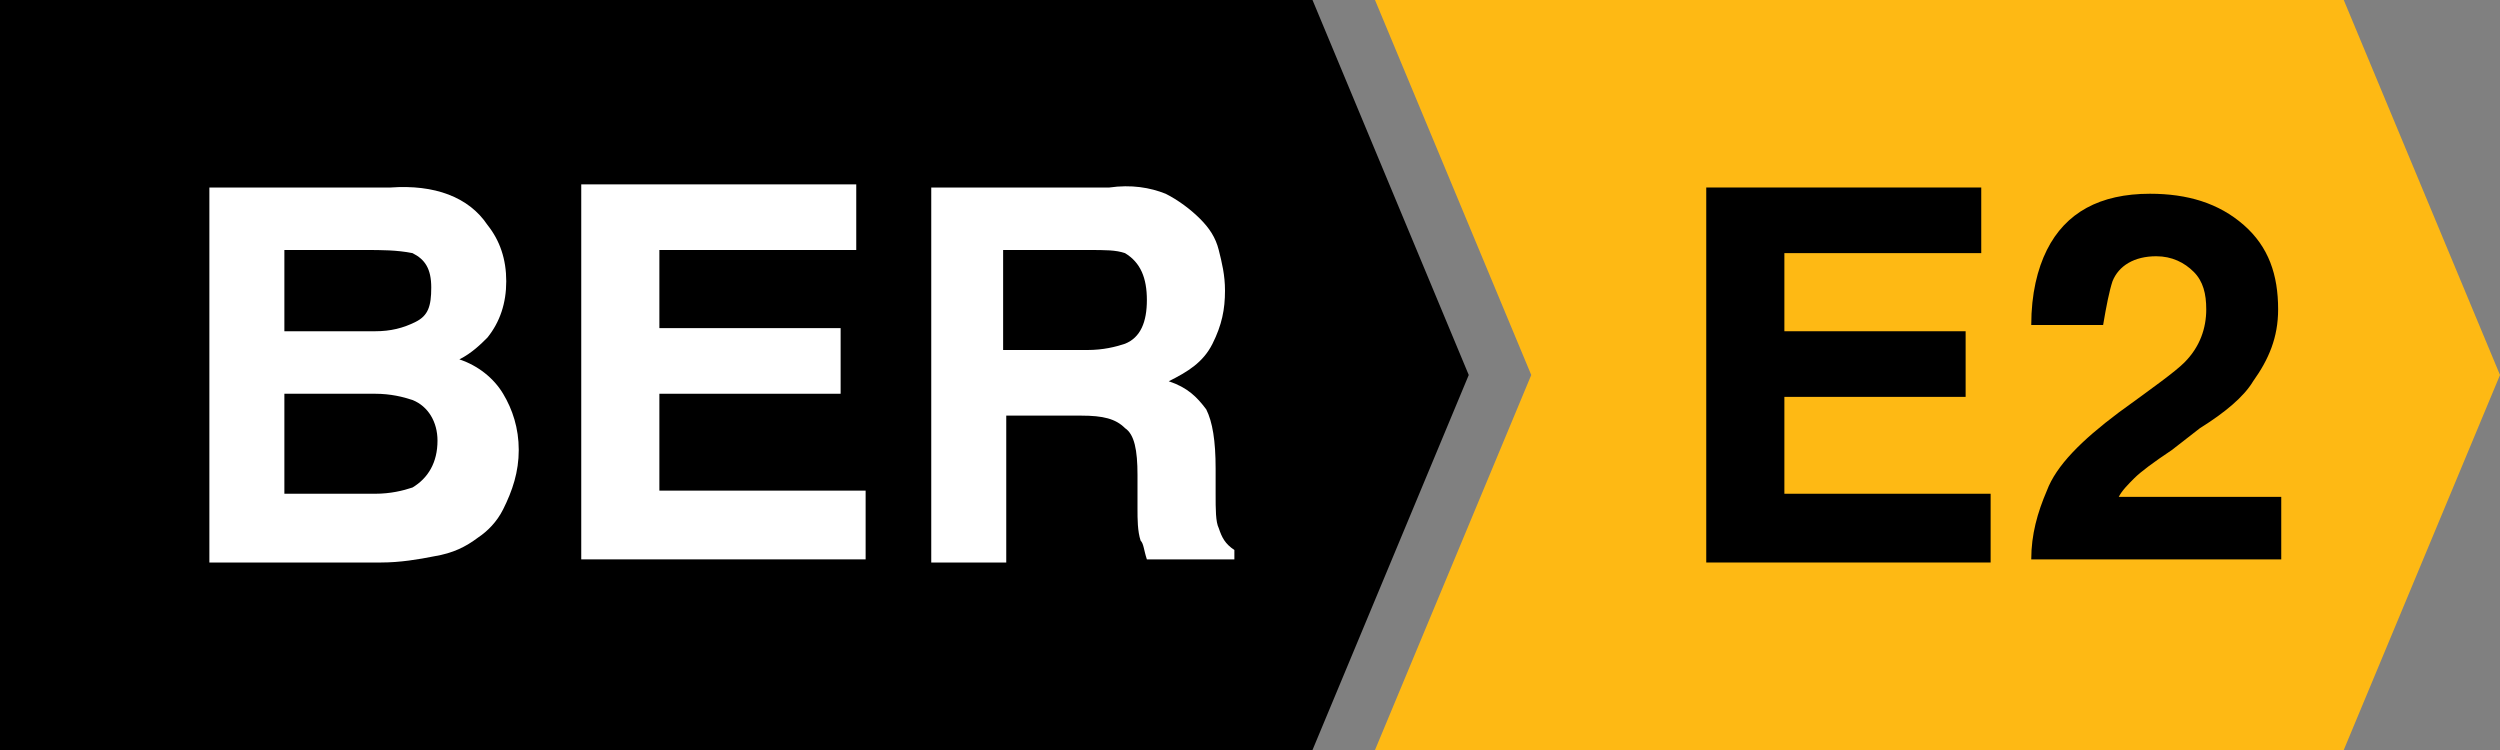 <?xml version="1.0" encoding="utf-8"?>
<!-- Generator: Adobe Illustrator 20.1.0, SVG Export Plug-In . SVG Version: 6.00 Build 0)  -->
<svg version="1.1" xmlns="http://www.w3.org/2000/svg" xmlns:xlink="http://www.w3.org/1999/xlink" x="0px" y="0px"
	 viewBox="0 0 80 24" style="enable-background:new 0 0 80 24;" xml:space="preserve">
<rect x="0" y="0" width="80" height="24" fill="#808080" stroke="none"/>
<style type="text/css">
	.st0{fill:#FFFFFF;}
	.st1{display:none;}
	.st2{display:inline;fill:#008C00;}
	.st3{display:inline;}
	.st4{display:inline;fill:#4CAD45;}
	.st5{display:inline;fill:#C1D22D;}
	.st6{display:inline;fill:#FCEB22;}
	.st7{display:inline;fill:#FEB914;}
	.st8{fill:#FEB914;}
	.st9{display:inline;fill:#FA7123;}
	.st10{display:inline;fill:#F51C27;}
</style>
<g id="ber">
	<polygon points="42,24 0,24 0,0 42,0 47,12 	"/>
	<g>
		<path class="st0" d="M15.6,7.2c0.4,0.5,0.6,1.1,0.6,1.8c0,0.7-0.2,1.3-0.6,1.8c-0.2,0.2-0.5,0.5-0.9,0.7c0.6,0.2,1.1,0.6,1.4,1.1
			c0.3,0.5,0.5,1.1,0.5,1.8c0,0.7-0.2,1.3-0.5,1.9c-0.2,0.4-0.5,0.7-0.8,0.9c-0.4,0.3-0.8,0.5-1.4,0.6c-0.5,0.1-1.1,0.2-1.7,0.2H6.7
			v-12h5.8C13.9,5.9,15,6.3,15.6,7.2z M9.1,8v2.6H12c0.5,0,0.9-0.1,1.3-0.3s0.5-0.5,0.5-1.1c0-0.6-0.2-0.9-0.6-1.1
			C12.7,8,12.2,8,11.7,8H9.1z M9.1,12.6v3.2H12c0.5,0,0.9-0.1,1.2-0.2c0.5-0.3,0.8-0.8,0.8-1.5c0-0.6-0.3-1.1-0.8-1.3
			c-0.3-0.1-0.7-0.2-1.2-0.2H9.1z"/>
		<path class="st0" d="M27.4,8h-6.3v2.5h5.8v2.1h-5.8v3.1h6.6v2.2h-9.1v-12h8.8V8z"/>
		<path class="st0" d="M37.3,6.2c0.4,0.2,0.8,0.5,1.1,0.8c0.3,0.3,0.5,0.6,0.6,1s0.2,0.8,0.2,1.3c0,0.6-0.1,1.1-0.4,1.7
			s-0.8,0.9-1.4,1.2c0.6,0.2,0.9,0.5,1.2,0.9c0.2,0.4,0.3,1,0.3,1.9v0.8c0,0.5,0,0.9,0.1,1.1c0.1,0.3,0.2,0.5,0.5,0.7v0.3h-2.8
			c-0.1-0.3-0.1-0.5-0.2-0.6c-0.1-0.3-0.1-0.7-0.1-1l0-1.1c0-0.8-0.1-1.3-0.4-1.5c-0.3-0.3-0.7-0.4-1.4-0.4h-2.4v4.7h-2.4v-12h5.7
			C36.2,5.9,36.8,6,37.3,6.2z M32.1,8v3.2h2.7c0.5,0,0.9-0.1,1.2-0.2c0.5-0.2,0.7-0.7,0.7-1.4c0-0.7-0.2-1.2-0.7-1.5
			C35.7,8,35.4,8,34.8,8H32.1z"/>
	</g>
</g>
<g id="a1" class="st1">
	<polygon class="st2" points="75,24 44,24 49,12 44,0 75,0 80,12 	"/>
	<g class="st3">
		<path d="M58.2,6H61l4.2,12h-2.7l-0.8-2.5h-4.4L56.5,18h-2.6L58.2,6z M58,13.5h3.1l-1.5-4.7L58,13.5z"/>
		<path d="M65.4,9.8V8.3c0.7,0,1.2-0.1,1.5-0.1c0.5-0.1,0.8-0.3,1.1-0.6c0.2-0.2,0.4-0.5,0.5-0.8c0.1-0.2,0.1-0.4,0.1-0.5h1.9V18
			h-2.4V9.8H65.4z"/>
	</g>
</g>
<g id="a2" class="st1">
	<polygon class="st2" points="75,24 44,24 49,12 44,0 75,0 80,12 	"/>
	<g class="st3">
		<path d="M57.4,6h2.8l4.2,12h-2.7L61,15.5h-4.4L55.7,18h-2.6L57.4,6z M57.2,13.5h3.1l-1.5-4.7L57.2,13.5z"/>
		<path d="M66.1,15.7c0.3-0.8,1.1-1.6,2.3-2.5c1.1-0.8,1.8-1.3,2.1-1.6c0.5-0.5,0.7-1.1,0.7-1.7c0-0.5-0.1-0.9-0.4-1.2
			c-0.3-0.3-0.7-0.5-1.2-0.5c-0.7,0-1.2,0.3-1.4,0.8c-0.1,0.3-0.2,0.8-0.3,1.4h-2.3c0-1,0.2-1.8,0.5-2.4c0.6-1.2,1.7-1.8,3.3-1.8
			c1.2,0,2.2,0.3,3,1c0.7,0.7,1.1,1.6,1.1,2.7c0,0.9-0.3,1.6-0.8,2.3c-0.3,0.5-0.9,1-1.7,1.5l-0.9,0.7c-0.6,0.4-1,0.7-1.2,0.9
			c-0.2,0.2-0.4,0.4-0.5,0.6h5.2v2h-8.1C65.6,17.1,65.8,16.4,66.1,15.7z"/>
	</g>
</g>
<g id="a3" class="st1">
	<polygon class="st2" points="75,24 44,24 49,12 44,0 75,0 80,12 	"/>
	<g class="st3">
		<path d="M57.6,6h2.8l4.2,12h-2.7l-0.8-2.5h-4.4L55.9,18h-2.6L57.6,6z M57.4,13.5h3.1L59,8.7L57.4,13.5z"/>
		<path d="M67.6,14.4c0,0.5,0.1,0.9,0.2,1.2c0.3,0.6,0.8,0.9,1.5,0.9c0.5,0,0.9-0.2,1.2-0.5c0.3-0.3,0.5-0.8,0.5-1.3
			c0-0.8-0.3-1.3-0.9-1.6c-0.4-0.1-0.9-0.2-1.7-0.2v-1.7c0.8,0,1.3-0.1,1.6-0.2c0.5-0.2,0.8-0.7,0.8-1.4c0-0.5-0.1-0.8-0.4-1.1
			C70.1,8.2,69.7,8,69.2,8c-0.5,0-0.9,0.2-1.2,0.5c-0.3,0.3-0.4,0.8-0.4,1.4h-2.2c0-0.6,0.1-1.1,0.3-1.7C66,7.8,66.3,7.4,66.7,7
			c0.3-0.3,0.7-0.5,1.1-0.6c0.4-0.1,0.9-0.2,1.5-0.2c1.1,0,2,0.3,2.7,0.9c0.7,0.6,1,1.4,1,2.3c0,0.7-0.2,1.3-0.6,1.8
			c-0.3,0.3-0.5,0.5-0.8,0.6c0.2,0,0.5,0.2,0.9,0.5c0.6,0.5,0.9,1.3,0.9,2.2c0,1-0.3,1.9-1,2.6c-0.7,0.8-1.7,1.1-3.1,1.1
			c-1.7,0-2.8-0.5-3.5-1.6c-0.3-0.6-0.5-1.3-0.6-2.3H67.6z"/>
	</g>
</g>
<g id="b1" class="st1">
	<polygon class="st4" points="75,24 44,24 49,12 44,0 75,0 80,12 	"/>
	<g class="st3">
		<path d="M63.3,7.3c0.4,0.5,0.6,1.1,0.6,1.8c0,0.7-0.2,1.3-0.6,1.8c-0.2,0.2-0.5,0.5-0.9,0.7c0.6,0.2,1.1,0.6,1.4,1.1
			c0.3,0.5,0.5,1.1,0.5,1.8c0,0.7-0.2,1.3-0.5,1.9c-0.2,0.4-0.5,0.7-0.8,0.9c-0.4,0.3-0.8,0.5-1.4,0.6C61,17.9,60.4,18,59.8,18h-5.4
			V6h5.8C61.7,6,62.7,6.4,63.3,7.3z M56.8,8.1v2.6h2.9c0.5,0,0.9-0.1,1.3-0.3c0.3-0.2,0.5-0.5,0.5-1.1c0-0.6-0.2-0.9-0.6-1.1
			c-0.4-0.1-0.8-0.2-1.4-0.2H56.8z M56.8,12.7v3.2h2.9c0.5,0,0.9-0.1,1.2-0.2c0.5-0.3,0.8-0.8,0.8-1.5c0-0.6-0.3-1.1-0.8-1.3
			c-0.3-0.1-0.7-0.2-1.2-0.2H56.8z"/>
		<path d="M65.8,9.8V8.3c0.7,0,1.2-0.1,1.5-0.1c0.5-0.1,0.8-0.3,1.1-0.6c0.2-0.2,0.4-0.5,0.5-0.8C69,6.4,69,6.3,69,6.2h1.9V18h-2.4
			V9.8H65.8z"/>
	</g>
</g>
<g id="b2" class="st1">
	<polygon class="st4" points="75,24 44,24 49,12 44,0 75,0 80,12 	"/>
	<g class="st3">
		<path d="M63.1,7.3c0.4,0.5,0.6,1.1,0.6,1.8c0,0.7-0.2,1.3-0.6,1.8c-0.2,0.2-0.5,0.5-0.9,0.7c0.6,0.2,1.1,0.6,1.4,1.1
			c0.3,0.5,0.5,1.1,0.5,1.8c0,0.7-0.2,1.3-0.5,1.9c-0.2,0.4-0.5,0.7-0.8,0.9c-0.4,0.3-0.8,0.5-1.4,0.6c-0.5,0.1-1.1,0.2-1.7,0.2
			h-5.4V6H60C61.5,6,62.5,6.4,63.1,7.3z M56.6,8.1v2.6h2.9c0.5,0,0.9-0.1,1.3-0.3c0.3-0.2,0.5-0.5,0.5-1.1c0-0.6-0.2-0.9-0.6-1.1
			c-0.4-0.1-0.8-0.2-1.4-0.2H56.6z M56.6,12.7v3.2h2.9c0.5,0,0.9-0.1,1.2-0.2c0.5-0.3,0.8-0.8,0.8-1.5c0-0.6-0.3-1.1-0.8-1.3
			c-0.3-0.1-0.7-0.2-1.2-0.2H56.6z"/>
		<path d="M65.9,15.7c0.3-0.8,1.1-1.6,2.3-2.5c1.1-0.8,1.8-1.3,2.1-1.6C70.8,11,71,10.4,71,9.8c0-0.5-0.1-0.9-0.4-1.2
			c-0.3-0.3-0.7-0.5-1.2-0.5c-0.7,0-1.2,0.3-1.4,0.8c-0.1,0.3-0.2,0.8-0.3,1.4h-2.3c0-1,0.2-1.8,0.5-2.4c0.6-1.2,1.7-1.8,3.3-1.8
			c1.2,0,2.2,0.3,3,1c0.7,0.7,1.1,1.6,1.1,2.7c0,0.9-0.3,1.6-0.8,2.3c-0.3,0.5-0.9,1-1.7,1.5L70,14.4c-0.6,0.4-1,0.7-1.2,0.9
			c-0.2,0.2-0.4,0.4-0.5,0.6h5.2v2h-8.1C65.4,17.1,65.5,16.4,65.9,15.7z"/>
	</g>
</g>
<g id="b3" class="st1">
	<polygon class="st4" points="75,24 44,24 49,12 44,0 75,0 80,12 	"/>
	<g class="st3">
		<path d="M63,7.3c0.4,0.5,0.6,1.1,0.6,1.8c0,0.7-0.2,1.3-0.6,1.8c-0.2,0.2-0.5,0.5-0.9,0.7c0.6,0.2,1.1,0.6,1.4,1.1
			c0.3,0.5,0.5,1.1,0.5,1.8c0,0.7-0.2,1.3-0.5,1.9c-0.2,0.4-0.5,0.7-0.8,0.9c-0.4,0.3-0.8,0.5-1.4,0.6c-0.5,0.1-1.1,0.2-1.7,0.2
			h-5.4V6h5.8C61.4,6,62.4,6.4,63,7.3z M56.5,8.1v2.6h2.9c0.5,0,0.9-0.1,1.3-0.3c0.3-0.2,0.5-0.5,0.5-1.1c0-0.6-0.2-0.9-0.6-1.1
			c-0.4-0.1-0.8-0.2-1.4-0.2H56.5z M56.5,12.7v3.2h2.9c0.5,0,0.9-0.1,1.2-0.2c0.5-0.3,0.8-0.8,0.8-1.5c0-0.6-0.3-1.1-0.8-1.3
			c-0.3-0.1-0.7-0.2-1.2-0.2H56.5z"/>
		<path d="M67.6,14.4c0,0.5,0.1,0.9,0.2,1.2c0.3,0.6,0.8,0.9,1.5,0.9c0.5,0,0.9-0.2,1.2-0.5c0.3-0.3,0.5-0.8,0.5-1.3
			c0-0.8-0.3-1.3-0.9-1.6c-0.4-0.1-0.9-0.2-1.7-0.2v-1.7c0.8,0,1.3-0.1,1.6-0.2c0.5-0.2,0.8-0.7,0.8-1.4c0-0.5-0.1-0.8-0.4-1.1
			C70.1,8.2,69.8,8,69.3,8c-0.5,0-0.9,0.2-1.2,0.5c-0.3,0.3-0.4,0.8-0.4,1.4h-2.2c0-0.6,0.1-1.1,0.3-1.7C66,7.8,66.3,7.4,66.8,7
			c0.3-0.3,0.7-0.5,1.1-0.6c0.4-0.1,0.9-0.2,1.5-0.2c1.1,0,2,0.3,2.7,0.9c0.7,0.6,1,1.4,1,2.3c0,0.7-0.2,1.3-0.6,1.8
			c-0.3,0.3-0.5,0.5-0.8,0.6c0.2,0,0.5,0.2,0.9,0.5c0.6,0.5,0.9,1.3,0.9,2.2c0,1-0.3,1.9-1,2.6c-0.7,0.8-1.7,1.1-3.1,1.1
			c-1.7,0-2.8-0.5-3.5-1.6c-0.3-0.6-0.5-1.3-0.6-2.3H67.6z"/>
	</g>
</g>
<g id="c1" class="st1">
	<polygon class="st5" points="75,24 44,24 49,12 44,0 75,0 80,12 	"/>
	<g class="st3">
		<path d="M55.4,7.2c1-1,2.2-1.5,3.7-1.5c2,0,3.5,0.7,4.4,2c0.5,0.7,0.8,1.5,0.8,2.2h-2.5c-0.2-0.6-0.4-1-0.6-1.3
			c-0.4-0.5-1.1-0.8-2-0.8c-0.9,0-1.6,0.4-2.1,1.1s-0.8,1.8-0.8,3.1s0.3,2.4,0.8,3c0.5,0.7,1.2,1,2.1,1c0.9,0,1.5-0.3,2-0.9
			c0.2-0.3,0.5-0.8,0.6-1.4h2.5c-0.2,1.3-0.8,2.4-1.6,3.2c-0.9,0.8-2,1.2-3.4,1.2c-1.7,0-3-0.6-4-1.7c-1-1.1-1.5-2.6-1.5-4.6
			C53.7,10,54.3,8.4,55.4,7.2z"/>
		<path d="M65.9,9.8V8.3c0.7,0,1.2-0.1,1.5-0.1c0.5-0.1,0.8-0.3,1.1-0.6C68.8,7.3,69,7,69.1,6.7c0.1-0.2,0.1-0.4,0.1-0.5h1.9V18
			h-2.4V9.8H65.9z"/>
	</g>
</g>
<g id="c2" class="st1">
	<polygon class="st5" points="75,24 44,24 49,12 44,0 75,0 80,12 	"/>
	<g class="st3">
		<path d="M55.3,7.2c1-1,2.2-1.5,3.7-1.5c2,0,3.5,0.7,4.4,2c0.5,0.7,0.8,1.5,0.8,2.2h-2.5c-0.2-0.6-0.4-1-0.6-1.3
			c-0.4-0.5-1.1-0.8-2-0.8c-0.9,0-1.6,0.4-2.1,1.1c-0.5,0.7-0.8,1.8-0.8,3.1s0.3,2.4,0.8,3c0.5,0.7,1.2,1,2.1,1c0.9,0,1.5-0.3,2-0.9
			c0.2-0.3,0.5-0.8,0.6-1.4h2.5c-0.2,1.3-0.8,2.4-1.6,3.2c-0.9,0.8-2,1.2-3.4,1.2c-1.7,0-3-0.6-4-1.7c-1-1.1-1.5-2.6-1.5-4.6
			C53.6,10,54.2,8.4,55.3,7.2z"/>
		<path d="M66,15.7c0.3-0.8,1.1-1.6,2.3-2.5c1.1-0.8,1.8-1.3,2.1-1.6c0.5-0.5,0.7-1.1,0.7-1.7c0-0.5-0.1-0.9-0.4-1.2
			c-0.3-0.3-0.7-0.5-1.2-0.5c-0.7,0-1.2,0.3-1.4,0.8c-0.1,0.3-0.2,0.8-0.3,1.4h-2.3c0-1,0.2-1.8,0.5-2.4c0.6-1.2,1.7-1.8,3.3-1.8
			c1.2,0,2.2,0.3,3,1c0.7,0.7,1.1,1.6,1.1,2.7c0,0.9-0.3,1.6-0.8,2.3c-0.3,0.5-0.9,1-1.7,1.5l-0.9,0.7c-0.6,0.4-1,0.7-1.2,0.9
			c-0.2,0.2-0.4,0.4-0.5,0.6h5.2v2h-8.1C65.4,17.1,65.6,16.4,66,15.7z"/>
	</g>
</g>
<g id="c3" class="st1">
	<polygon class="st5" points="75,24 44,24 49,12 44,0 75,0 80,12 	"/>
	<g class="st3">
		<path d="M55.2,7.2c1-1,2.2-1.5,3.7-1.5c2,0,3.5,0.7,4.4,2c0.5,0.7,0.8,1.5,0.8,2.2h-2.5c-0.2-0.6-0.4-1-0.6-1.3
			c-0.4-0.5-1.1-0.8-2-0.8c-0.9,0-1.6,0.4-2.1,1.1c-0.5,0.7-0.8,1.8-0.8,3.1s0.3,2.4,0.8,3c0.5,0.7,1.2,1,2.1,1c0.9,0,1.5-0.3,2-0.9
			c0.2-0.3,0.5-0.8,0.6-1.4h2.5c-0.2,1.3-0.8,2.4-1.6,3.2c-0.9,0.8-2,1.2-3.4,1.2c-1.7,0-3-0.6-4-1.7c-1-1.1-1.5-2.6-1.5-4.6
			C53.6,10,54.1,8.4,55.2,7.2z"/>
		<path d="M67.6,14.4c0,0.5,0.1,0.9,0.2,1.2c0.3,0.6,0.8,0.9,1.5,0.9c0.5,0,0.9-0.2,1.2-0.5c0.3-0.3,0.5-0.8,0.5-1.3
			c0-0.8-0.3-1.3-0.9-1.6c-0.4-0.1-0.9-0.2-1.7-0.2v-1.7c0.8,0,1.3-0.1,1.6-0.2c0.5-0.2,0.8-0.7,0.8-1.4c0-0.5-0.1-0.8-0.4-1.1
			C70.2,8.2,69.8,8,69.3,8c-0.5,0-0.9,0.2-1.2,0.5c-0.3,0.3-0.4,0.8-0.4,1.4h-2.2c0-0.6,0.1-1.1,0.3-1.7c0.2-0.5,0.5-0.9,0.9-1.3
			c0.3-0.3,0.7-0.5,1.1-0.6c0.4-0.1,0.9-0.2,1.5-0.2c1.1,0,2,0.3,2.7,0.9c0.7,0.6,1,1.4,1,2.3c0,0.7-0.2,1.3-0.6,1.8
			c-0.3,0.3-0.5,0.5-0.8,0.6c0.2,0,0.5,0.2,0.9,0.5c0.6,0.5,0.9,1.3,0.9,2.2c0,1-0.3,1.9-1,2.6c-0.7,0.8-1.7,1.1-3.1,1.1
			c-1.7,0-2.8-0.5-3.5-1.6c-0.3-0.6-0.5-1.3-0.6-2.3H67.6z"/>
	</g>
</g>
<g id="d1" class="st1">
	<polygon class="st6" points="75,24 44,24 49,12 44,0 75,0 80,12 	"/>
	<g class="st3">
		<path d="M61.3,6.3c0.8,0.3,1.5,0.8,2,1.5C63.7,8.4,64,9,64.2,9.7c0.2,0.7,0.2,1.4,0.2,2c0,1.6-0.3,2.9-1,4.1
			c-0.9,1.5-2.2,2.2-4,2.2h-5.2V6h5.2C60.2,6,60.8,6.1,61.3,6.3z M56.7,8.1v7.8H59c1.2,0,2-0.6,2.5-1.7c0.3-0.6,0.4-1.4,0.4-2.3
			c0-1.2-0.2-2.2-0.6-2.8c-0.4-0.7-1.1-1-2.3-1H56.7z"/>
		<path d="M65.9,9.8V8.3c0.7,0,1.2-0.1,1.5-0.1c0.5-0.1,0.8-0.3,1.1-0.6c0.2-0.2,0.4-0.5,0.5-0.8c0.1-0.2,0.1-0.4,0.1-0.5h1.9V18
			h-2.4V9.8H65.9z"/>
	</g>
</g>
<g id="d2" class="st1">
	<polygon class="st6" points="75,24 44,24 49,12 44,0 75,0 80,12 	"/>
	<g class="st3">
		<path d="M61.1,6.3c0.8,0.3,1.5,0.8,2,1.5C63.6,8.4,63.9,9,64,9.7c0.2,0.7,0.2,1.4,0.2,2c0,1.6-0.3,2.9-1,4.1
			c-0.9,1.5-2.2,2.2-4,2.2h-5.2V6h5.2C60,6,60.6,6.1,61.1,6.3z M56.5,8.1v7.8h2.3c1.2,0,2-0.6,2.5-1.7c0.3-0.6,0.4-1.4,0.4-2.3
			c0-1.2-0.2-2.2-0.6-2.8c-0.4-0.7-1.1-1-2.3-1H56.5z"/>
		<path d="M66,15.7c0.3-0.8,1.1-1.6,2.3-2.5c1.1-0.8,1.8-1.3,2.1-1.6c0.5-0.5,0.7-1.1,0.7-1.7c0-0.5-0.1-0.9-0.4-1.2
			c-0.3-0.3-0.7-0.5-1.2-0.5c-0.7,0-1.2,0.3-1.4,0.8c-0.1,0.3-0.2,0.8-0.3,1.4h-2.3c0-1,0.2-1.8,0.5-2.4c0.6-1.2,1.7-1.8,3.3-1.8
			c1.2,0,2.2,0.3,3,1c0.7,0.7,1.1,1.6,1.1,2.7c0,0.9-0.3,1.6-0.8,2.3c-0.3,0.5-0.9,1-1.7,1.5l-0.9,0.7c-0.6,0.4-1,0.7-1.2,0.9
			c-0.2,0.2-0.4,0.4-0.5,0.6h5.2v2h-8.1C65.5,17.1,65.6,16.4,66,15.7z"/>
	</g>
</g>
<g id="e1" class="st1">
	<polygon class="st7" points="75,24 44,24 49,12 44,0 75,0 80,12 	"/>
	<g class="st3">
		<path d="M63.6,8.1h-6.3v2.5h5.8v2.1h-5.8v3.1h6.6V18h-9.1V6h8.8V8.1z"/>
		<path d="M65.4,9.8V8.3c0.7,0,1.2-0.1,1.5-0.1c0.5-0.1,0.8-0.3,1.1-0.6c0.2-0.2,0.4-0.5,0.5-0.8c0.1-0.2,0.1-0.4,0.1-0.5h1.9V18
			h-2.4V9.8H65.4z"/>
	</g>
</g>
<g id="e2">
	<polygon class="st8" points="75,24 44,24 49,12 44,0 75,0 80,12 	"/>
	<g>
		<path d="M63.4,8.1h-6.3v2.5h5.8v2.1h-5.8v3.1h6.6V18h-9.1V6h8.8V8.1z"/>
		<path d="M65.5,15.7c0.3-0.8,1.1-1.6,2.3-2.5c1.1-0.8,1.8-1.3,2.1-1.6c0.5-0.5,0.7-1.1,0.7-1.7c0-0.5-0.1-0.9-0.4-1.2
			c-0.3-0.3-0.7-0.5-1.2-0.5c-0.7,0-1.2,0.3-1.4,0.8c-0.1,0.3-0.2,0.8-0.3,1.4h-2.3c0-1,0.2-1.8,0.5-2.4c0.6-1.2,1.7-1.8,3.3-1.8
			c1.2,0,2.2,0.3,3,1s1.1,1.6,1.1,2.7c0,0.9-0.3,1.6-0.8,2.3c-0.3,0.5-0.9,1-1.7,1.5l-0.9,0.7c-0.6,0.4-1,0.7-1.2,0.9
			c-0.2,0.2-0.4,0.4-0.5,0.6h5.2v2H65C65,17.1,65.2,16.4,65.5,15.7z"/>
	</g>
</g>
<g id="f" class="st1">
	<polygon class="st9" points="75,24 44,24 49,12 44,0 75,0 80,12 	"/>
	<g class="st3">
		<path d="M59.7,6h8.6v2.1h-6.1v2.8h5.3V13h-5.3v5h-2.5V6z"/>
	</g>
</g>
<g id="g" class="st1">
	<polygon class="st10" points="75,24 44,24 49,12 44,0 75,0 80,12 	"/>
	<g class="st3">
		<path d="M66.4,9.7C66.2,8.9,65.7,8.3,65,8c-0.4-0.2-0.9-0.3-1.4-0.3c-1,0-1.8,0.4-2.4,1.1c-0.6,0.7-0.9,1.8-0.9,3.3
			c0,1.5,0.3,2.5,1,3.1c0.7,0.6,1.4,0.9,2.3,0.9c0.8,0,1.5-0.2,2.1-0.7c0.5-0.5,0.9-1.1,1-1.9h-2.8v-2h5V18h-1.7L67,16.5
			c-0.5,0.6-0.9,1-1.3,1.2c-0.7,0.4-1.5,0.6-2.4,0.6c-1.6,0-2.9-0.6-3.9-1.7c-1.1-1.1-1.6-2.6-1.6-4.5c0-1.9,0.5-3.5,1.6-4.7
			c1.1-1.2,2.5-1.8,4.2-1.8c1.5,0,2.7,0.4,3.7,1.2c0.9,0.8,1.5,1.7,1.6,2.9H66.4z"/>
	</g>
</g>
</svg>
